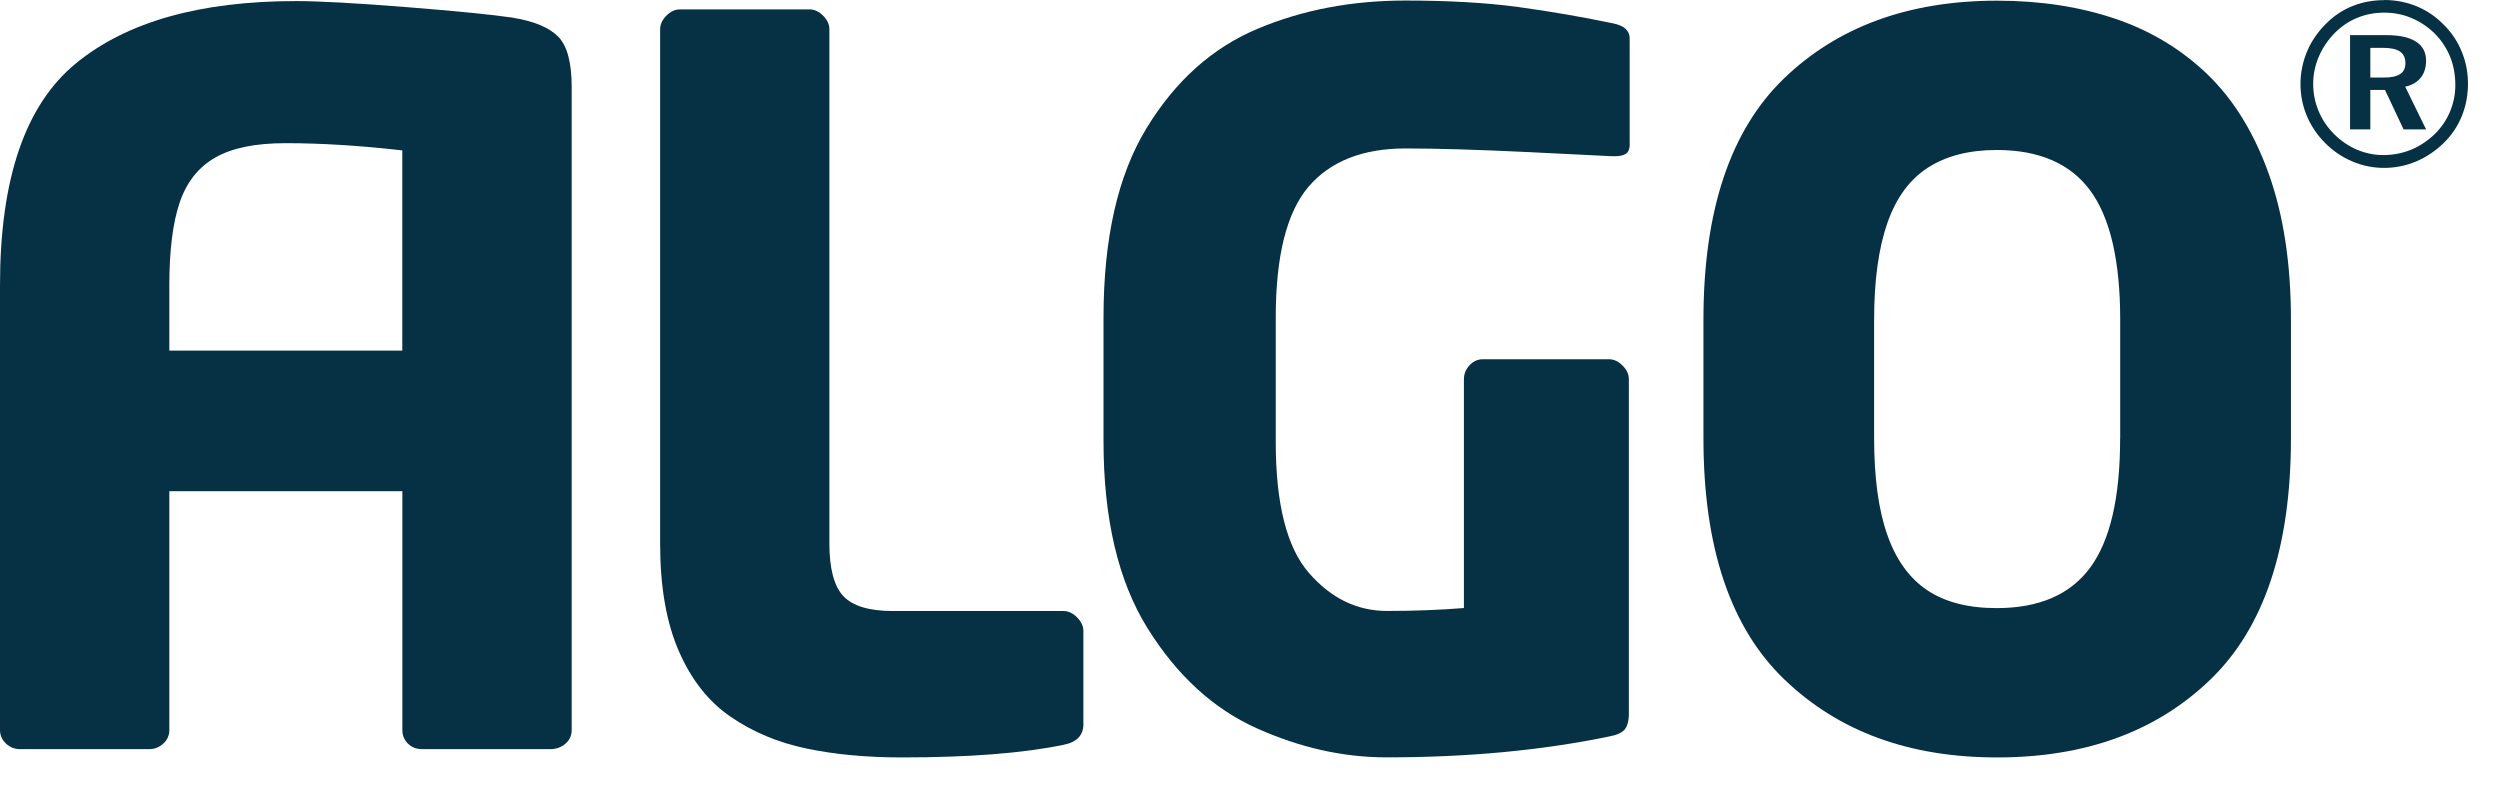 <svg width="37" height="12" viewBox="0 0 37 12" fill="none" xmlns="http://www.w3.org/2000/svg">
<g clip-path="url(#clip0_1_14352)">
<path d="M16.035 10.713C16.035 10.882 15.937 10.985 15.741 11.023C15.138 11.148 14.339 11.21 13.345 11.21C12.819 11.21 12.347 11.165 11.93 11.077C11.513 10.989 11.142 10.833 10.816 10.61C10.489 10.387 10.233 10.064 10.048 9.639C9.862 9.215 9.77 8.685 9.77 8.047V0.434C9.77 0.362 9.8 0.295 9.862 0.232C9.924 0.17 9.991 0.139 10.062 0.139H11.983C12.054 0.139 12.12 0.17 12.182 0.232C12.244 0.295 12.275 0.361 12.275 0.433V8.044C12.275 8.418 12.345 8.678 12.483 8.824C12.622 8.97 12.865 9.043 13.215 9.043H15.74C15.811 9.043 15.878 9.074 15.94 9.137C16.003 9.199 16.034 9.267 16.034 9.338V10.713H16.035Z" fill="#063044"/>
<path d="M24.121 2.126C24.121 2.197 24.103 2.247 24.068 2.273C24.032 2.299 23.976 2.312 23.9 2.312H23.857C23.785 2.308 23.373 2.288 22.62 2.251C21.867 2.215 21.262 2.197 20.803 2.197C20.167 2.197 19.688 2.387 19.365 2.765C19.043 3.144 18.881 3.789 18.881 4.699V6.54C18.881 7.456 19.044 8.102 19.371 8.478C19.697 8.854 20.083 9.042 20.529 9.042C20.936 9.042 21.315 9.027 21.666 8.999V5.612C21.666 5.535 21.693 5.467 21.748 5.407C21.803 5.348 21.868 5.317 21.944 5.317H23.814C23.886 5.317 23.953 5.348 24.015 5.411C24.076 5.473 24.107 5.54 24.107 5.612V10.561C24.107 10.671 24.085 10.751 24.043 10.799C24 10.847 23.924 10.88 23.814 10.9C22.819 11.106 21.722 11.209 20.521 11.209C19.88 11.209 19.24 11.066 18.599 10.778C17.958 10.49 17.42 9.998 16.985 9.3C16.55 8.603 16.332 7.679 16.332 6.529V4.702C16.332 3.528 16.544 2.592 16.97 1.895C17.395 1.198 17.941 0.709 18.605 0.429C19.27 0.148 20.001 0.008 20.8 0.008C21.441 0.008 21.998 0.04 22.471 0.104C22.944 0.169 23.411 0.249 23.87 0.345C24.037 0.378 24.119 0.453 24.119 0.567V2.124L24.121 2.126Z" fill="#063044"/>
<path d="M33.906 6.486C33.906 8.102 33.508 9.293 32.711 10.06C31.915 10.827 30.864 11.21 29.559 11.21C28.253 11.21 27.214 10.827 26.413 10.06C25.611 9.293 25.211 8.102 25.211 6.487V4.732C25.211 3.117 25.609 1.926 26.405 1.159C27.201 0.393 28.252 0.01 29.558 0.01C30.194 0.01 30.775 0.099 31.301 0.276C31.827 0.453 32.284 0.729 32.672 1.102C33.059 1.476 33.361 1.967 33.579 2.576C33.796 3.185 33.906 3.904 33.906 4.733V6.487V6.486ZM31.379 6.486V4.733C31.379 3.857 31.23 3.22 30.935 2.819C30.64 2.42 30.179 2.22 29.551 2.22C29.143 2.22 28.804 2.307 28.532 2.482C28.261 2.657 28.061 2.931 27.932 3.304C27.802 3.678 27.737 4.154 27.737 4.733V6.486C27.737 7.07 27.802 7.547 27.932 7.915C28.061 8.284 28.258 8.557 28.521 8.734C28.785 8.911 29.128 9 29.55 9C30.178 9 30.64 8.801 30.935 8.4C31.23 8.001 31.378 7.363 31.378 6.486H31.379Z" fill="#063044"/>
<path d="M35.286 0C35.456 0 35.618 0.032 35.769 0.094C35.92 0.157 36.054 0.249 36.173 0.371C36.288 0.488 36.376 0.619 36.435 0.768C36.496 0.916 36.526 1.073 36.526 1.24C36.526 1.408 36.495 1.572 36.433 1.722C36.372 1.872 36.282 2.005 36.163 2.12C36.042 2.238 35.906 2.327 35.756 2.391C35.605 2.453 35.448 2.485 35.285 2.485C35.122 2.485 34.963 2.453 34.813 2.389C34.661 2.324 34.525 2.232 34.407 2.111C34.29 1.993 34.201 1.859 34.139 1.71C34.078 1.562 34.047 1.406 34.047 1.242C34.047 1.078 34.08 0.918 34.143 0.765C34.207 0.612 34.301 0.475 34.421 0.355C34.541 0.234 34.669 0.15 34.813 0.091C34.96 0.032 35.117 0.002 35.285 0.002L35.286 0ZM35.288 0.187C35.144 0.187 35.011 0.213 34.887 0.264C34.764 0.314 34.653 0.389 34.554 0.488C34.452 0.593 34.373 0.71 34.318 0.839C34.263 0.968 34.235 1.102 34.235 1.241C34.235 1.38 34.261 1.513 34.314 1.64C34.365 1.766 34.441 1.879 34.54 1.98C34.641 2.081 34.753 2.159 34.88 2.214C35.007 2.268 35.137 2.295 35.271 2.295C35.415 2.295 35.553 2.269 35.681 2.217C35.811 2.164 35.927 2.087 36.031 1.987C36.13 1.891 36.206 1.78 36.259 1.655C36.312 1.529 36.339 1.398 36.339 1.258C36.339 1.111 36.314 0.973 36.264 0.845C36.212 0.718 36.138 0.603 36.04 0.502C35.936 0.4 35.82 0.321 35.693 0.268C35.566 0.214 35.431 0.187 35.288 0.187ZM34.781 0.52H35.318C35.512 0.52 35.657 0.552 35.757 0.616C35.856 0.68 35.906 0.774 35.906 0.898C35.906 1 35.879 1.085 35.826 1.151C35.772 1.218 35.696 1.262 35.597 1.283L35.906 1.915H35.573L35.298 1.331H35.081V1.915H34.781V0.52ZM35.081 0.708V1.148H35.278C35.391 1.148 35.472 1.13 35.523 1.096C35.575 1.062 35.6 1.008 35.6 0.934C35.6 0.859 35.574 0.799 35.52 0.763C35.466 0.726 35.381 0.708 35.265 0.708H35.081H35.081Z" fill="#063044"/>
<path d="M8.263 0.545C8.132 0.408 7.904 0.313 7.579 0.26C7.287 0.217 6.765 0.165 6.012 0.105C5.259 0.045 4.715 0.016 4.381 0.016C2.962 0.016 1.876 0.322 1.126 0.936C0.375 1.549 0 2.644 0 4.221V10.807C0 10.883 0.03 10.949 0.089 11.005C0.149 11.06 0.216 11.087 0.293 11.087H2.213C2.29 11.087 2.357 11.059 2.417 11.005C2.477 10.95 2.506 10.883 2.506 10.807V7.27H5.955V10.807C5.955 10.883 5.982 10.95 6.037 11.005C6.092 11.06 6.162 11.087 6.248 11.087H8.152C8.233 11.087 8.305 11.06 8.367 11.008C8.429 10.955 8.461 10.888 8.461 10.807V1.283C8.461 0.928 8.395 0.681 8.264 0.545H8.263ZM2.506 5.189V4.225C2.506 3.707 2.557 3.297 2.66 2.995C2.763 2.693 2.939 2.472 3.189 2.33C3.439 2.188 3.785 2.119 4.226 2.119C4.749 2.119 5.325 2.154 5.954 2.226V5.189H2.506Z" fill="#063044"/>
</g>
<defs>
<clipPath id="clip0_1_14352">
<rect width="36.528" height="11.21" fill="white"/>
</clipPath>
</defs>
</svg>
